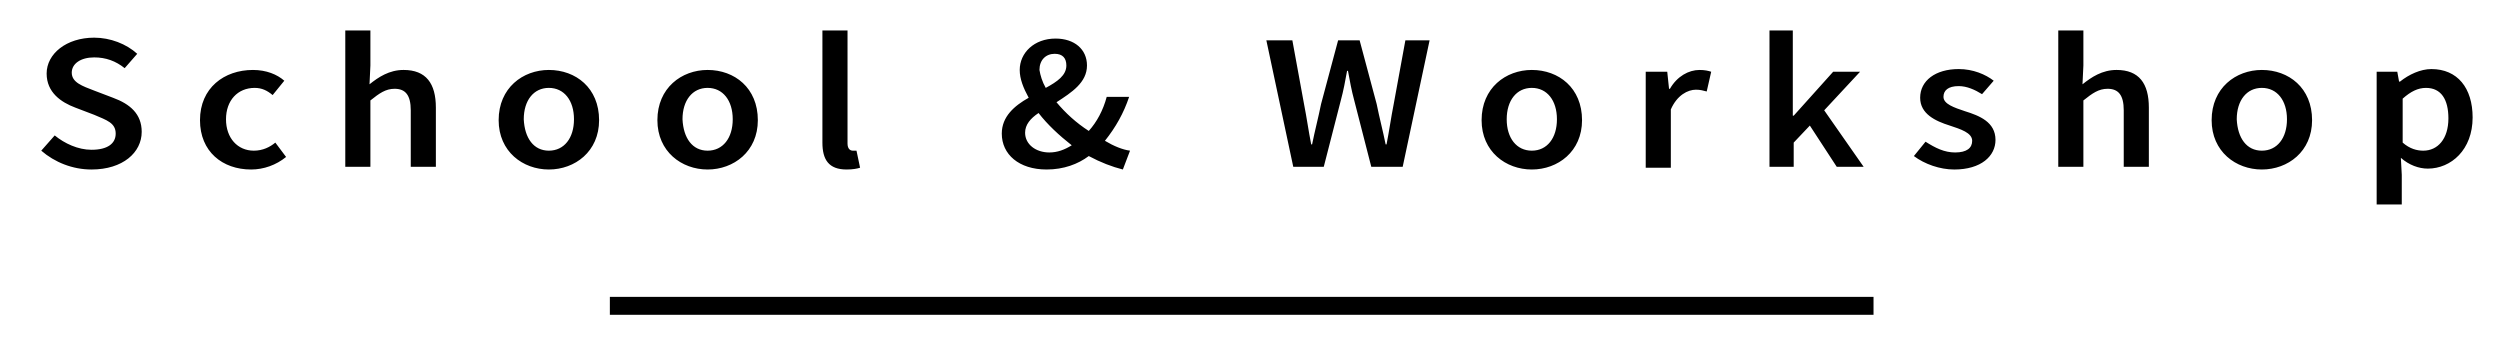 <svg xmlns="http://www.w3.org/2000/svg" width="278.753" height="40"><path d="M68 33.1h140.9v2H68zM6.1 15.1c1.1.9 2.6 1.6 4.1 1.6 1.8 0 2.7-.7 2.7-1.8 0-1.2-1-1.5-2.4-2.1L8.4 12c-1.6-.6-3.2-1.7-3.2-3.8 0-2.2 2.2-4 5.3-4 1.8 0 3.6.7 4.8 1.8l-1.4 1.6c-1-.8-2.1-1.2-3.4-1.2C9 6.4 8 7.1 8 8.1c0 1.1 1.2 1.5 2.5 2l2.1.8c1.9.7 3.2 1.8 3.2 3.8 0 2.3-2.1 4.2-5.6 4.2-2.1 0-4.1-.8-5.6-2.1l1.5-1.7zM28.2 7.8c1.5 0 2.7.5 3.5 1.2l-1.3 1.6c-.6-.5-1.2-.8-2-.8-1.9 0-3.2 1.4-3.2 3.5s1.3 3.5 3.1 3.5c1 0 1.8-.4 2.4-.9l1.2 1.6c-1.1.9-2.5 1.4-3.9 1.4-3.2 0-5.7-2-5.7-5.5 0-3.6 2.7-5.6 5.9-5.6zM38.5 3.4h2.8v3.9l-.1 2.1c1-.8 2.2-1.6 3.8-1.6 2.5 0 3.6 1.5 3.6 4.2v6.6h-2.8v-6.3c0-1.7-.6-2.4-1.8-2.4-1 0-1.7.5-2.7 1.3v7.4h-2.8V3.4zM61.2 7.8c3 0 5.6 2 5.6 5.6 0 3.5-2.7 5.5-5.6 5.5s-5.6-2-5.6-5.5c0-3.6 2.7-5.6 5.6-5.6zm0 9c1.7 0 2.8-1.4 2.8-3.5s-1.1-3.5-2.8-3.5-2.8 1.4-2.8 3.5c.1 2.1 1.1 3.5 2.8 3.5zM78.9 7.8c3 0 5.6 2 5.6 5.6 0 3.5-2.7 5.5-5.6 5.5s-5.6-2-5.6-5.5c0-3.6 2.7-5.6 5.6-5.6zm0 9c1.7 0 2.8-1.4 2.8-3.5s-1.1-3.5-2.8-3.5c-1.7 0-2.8 1.4-2.8 3.5.1 2.1 1.1 3.5 2.8 3.5zM91.7 3.4h2.8V16c0 .6.3.8.6.8h.4l.4 1.9c-.3.1-.8.2-1.5.2-2 0-2.7-1.1-2.7-3V3.4zM125.2 18.9c-1.2-.3-2.5-.8-3.8-1.5-1.2.9-2.8 1.5-4.7 1.5-3.1 0-5-1.7-5-4 0-1.9 1.4-3.1 3-4-.6-1.1-1-2.1-1-3.1 0-1.9 1.6-3.5 4-3.5 2.1 0 3.5 1.2 3.5 3 0 1.9-1.7 3-3.4 4.1 1 1.2 2.2 2.3 3.6 3.2.9-1 1.6-2.3 2-3.8h2.5c-.6 1.8-1.5 3.4-2.7 4.9 1 .6 2 1 2.8 1.1l-.8 2.1zM117 17c.9 0 1.7-.3 2.5-.8-1.4-1.1-2.7-2.3-3.7-3.6-.9.6-1.5 1.3-1.5 2.2 0 1.3 1.2 2.2 2.7 2.2zm-.4-7.2c1.3-.7 2.3-1.4 2.3-2.5 0-.8-.4-1.3-1.3-1.3-1 0-1.7.7-1.7 1.8.1.6.3 1.3.7 2zM141.2 4.5h2.9l1.3 7.1c.3 1.5.5 3 .8 4.5h.1c.3-1.5.7-3 1-4.5l1.9-7.1h2.4l1.9 7.1c.3 1.5.7 3 1 4.5h.1c.3-1.5.5-3 .8-4.5l1.3-7.1h2.7l-3 14.1h-3.5l-1.9-7.4c-.3-1.1-.5-2.2-.7-3.3h-.1c-.2 1.1-.4 2.2-.7 3.3l-1.9 7.4h-3.4l-3-14.1zM170.8 7.8c3 0 5.6 2 5.6 5.6 0 3.5-2.7 5.5-5.6 5.5-2.9 0-5.6-2-5.6-5.5 0-3.6 2.7-5.6 5.6-5.6zm0 9c1.7 0 2.8-1.4 2.8-3.5s-1.1-3.5-2.8-3.5-2.8 1.4-2.8 3.5 1.1 3.5 2.8 3.5zM183.6 8h2.3l.2 1.9h.1c.8-1.4 2.1-2.1 3.3-2.1.6 0 1 .1 1.3.2l-.5 2.2c-.4-.1-.7-.2-1.2-.2-.9 0-2.1.6-2.8 2.2v6.5h-2.8V8h.1zM197.2 3.4h2.7v9.5h.1l4.4-4.9h3l-4 4.3 4.4 6.3h-3l-3-4.6-1.8 1.9v2.7h-2.7V3.4h-.1zM214.7 15.8c1.1.7 2.1 1.2 3.3 1.2 1.3 0 1.9-.5 1.9-1.3 0-.9-1.3-1.3-2.5-1.7-1.6-.5-3.3-1.3-3.3-3.1 0-1.9 1.7-3.2 4.3-3.2 1.6 0 3 .6 3.9 1.3l-1.3 1.5c-.8-.5-1.7-.9-2.6-.9-1.2 0-1.7.5-1.7 1.2 0 .8 1.2 1.2 2.4 1.6 1.6.5 3.4 1.2 3.4 3.2 0 1.8-1.6 3.3-4.6 3.3-1.6 0-3.3-.6-4.5-1.5l1.3-1.6zM229.5 3.4h2.8v3.9l-.1 2.1c1-.8 2.2-1.6 3.8-1.6 2.5 0 3.6 1.5 3.6 4.2v6.6h-2.8v-6.3c0-1.7-.6-2.4-1.8-2.4-1 0-1.7.5-2.7 1.3v7.4h-2.8V3.4zM252.2 7.8c3 0 5.6 2 5.6 5.6 0 3.5-2.7 5.5-5.6 5.5-2.9 0-5.6-2-5.6-5.5 0-3.6 2.7-5.6 5.6-5.6zm0 9c1.7 0 2.8-1.4 2.8-3.5s-1.1-3.5-2.8-3.5-2.8 1.4-2.8 3.5c.1 2.1 1.1 3.5 2.8 3.5zM267.8 19.5v3.3H265V8h2.3l.2 1.1h.1c1-.8 2.3-1.4 3.5-1.4 2.9 0 4.6 2.1 4.6 5.4 0 3.6-2.4 5.7-5 5.7-1 0-2.1-.4-3-1.2l.1 1.9zm2.4-2.7c1.6 0 2.8-1.3 2.8-3.6 0-2.1-.8-3.4-2.5-3.4-.9 0-1.7.4-2.6 1.2v4.9c.8.7 1.6.9 2.3.9z"/></svg>